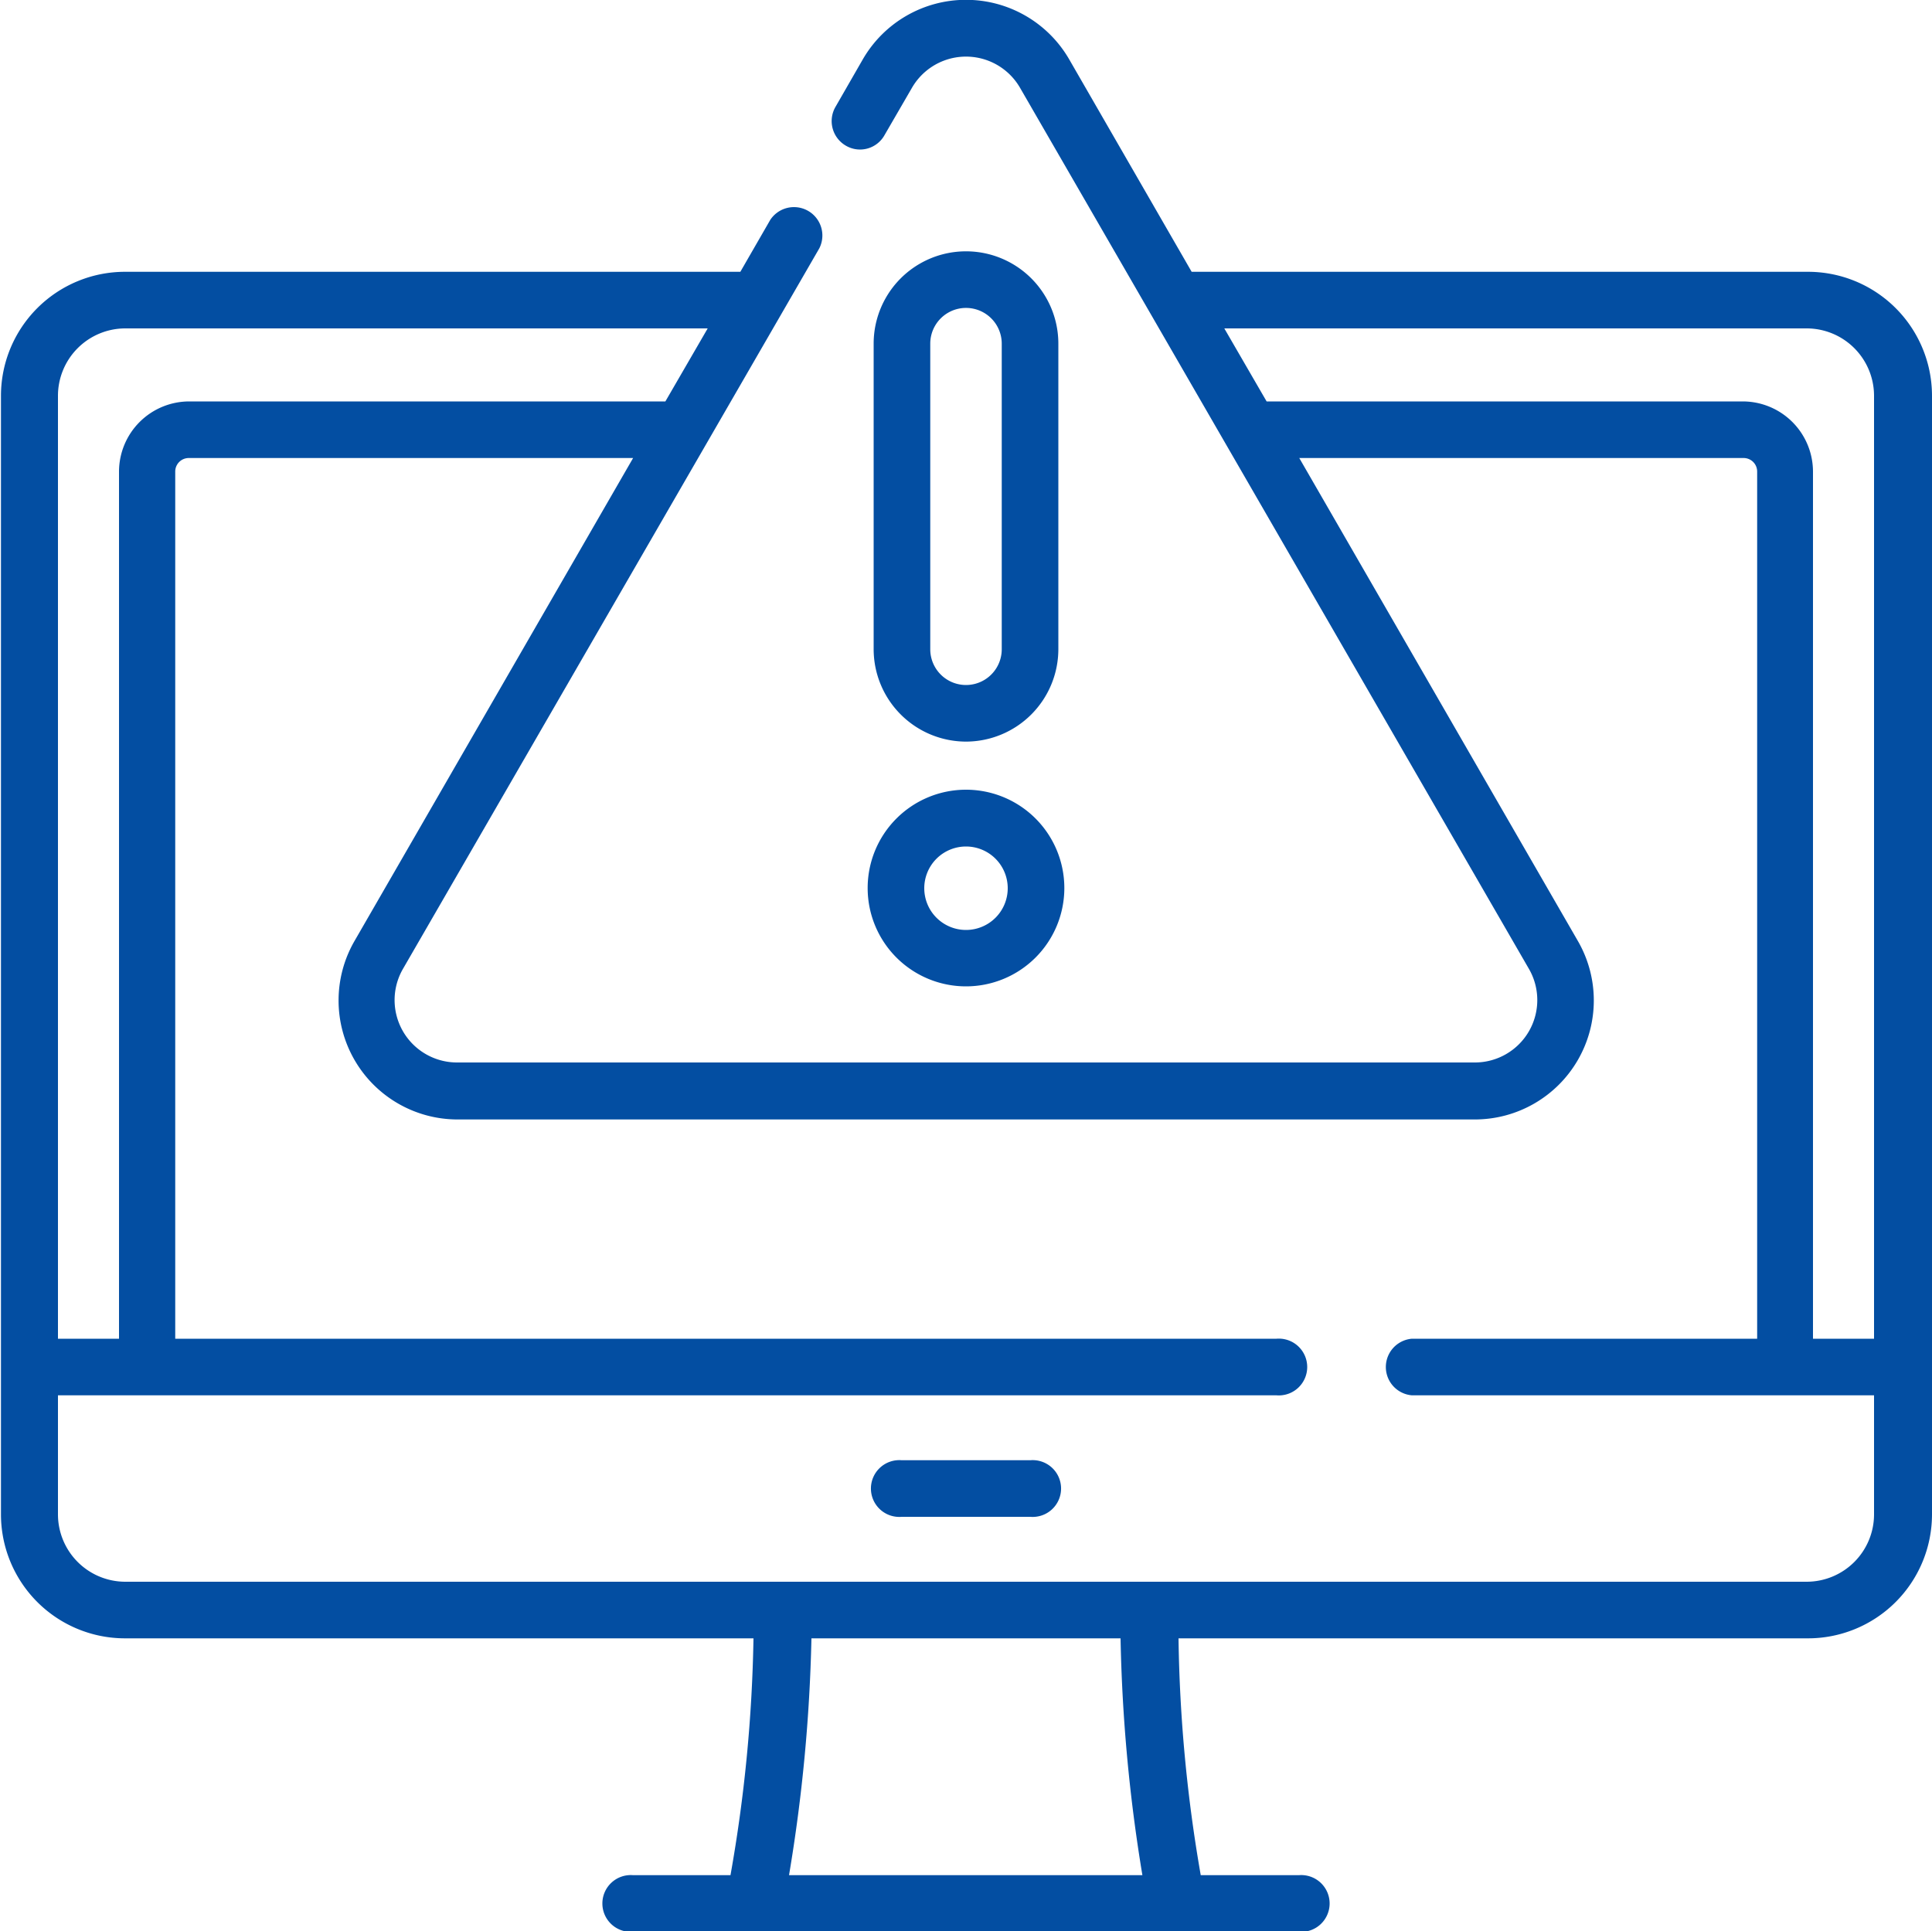 <svg id="Capa_1" data-name="Capa 1" xmlns="http://www.w3.org/2000/svg" viewBox="0 0 100 99.97"><defs><style>.cls-1{fill:#034ea2;}</style></defs><path class="cls-1" d="M53.33,75.59H46.67a1.47,1.47,0,1,0,0,2.93h6.66a1.47,1.47,0,1,0,0-2.93Z"/><path class="cls-1" d="M93.54,14.07H61.68l-6.34-11a6.17,6.17,0,0,0-10.68,0L43.24,5.54a1.47,1.47,0,0,0,.54,2,1.45,1.45,0,0,0,2-.54L47.2,4.55a3.23,3.23,0,0,1,5.6,0L79.14,50.16A3.23,3.23,0,0,1,76.34,55H23.66a3.23,3.23,0,0,1-2.8-4.85L42.41,12.85a1.47,1.47,0,0,0-2.54-1.47l-1.55,2.69H6.46A6.42,6.42,0,0,0,.05,20.48V78.4a6.42,6.42,0,0,0,6.41,6.41H39a77.06,77.06,0,0,1-1.19,12.26H32.77a1.47,1.47,0,1,0,0,2.93H67.23a1.47,1.47,0,1,0,0-2.93H62.15A77.06,77.06,0,0,1,61,84.81H93.54A6.42,6.42,0,0,0,100,78.4V20.48a6.42,6.42,0,0,0-6.41-6.41ZM3,20.48A3.49,3.49,0,0,1,6.46,17H36.63l-2.19,3.78H9.79a3.64,3.64,0,0,0-3.63,3.63V69.3H3ZM40.84,97.07A84.58,84.58,0,0,0,42,84.81H58a84.58,84.58,0,0,0,1.13,12.26ZM97,78.4a3.49,3.49,0,0,1-3.48,3.48H6.46A3.49,3.49,0,0,1,3,78.4V72.23H66.07a1.47,1.47,0,1,0,0-2.93h-57V24.41a.7.7,0,0,1,.7-.7h23l-14.42,25a6.16,6.16,0,0,0,5.33,9.24H76.34a6.16,6.16,0,0,0,5.33-9.24l-14.42-25h23a.7.7,0,0,1,.7.7V69.3H73.08a1.47,1.47,0,0,0,0,2.93H97Zm0-9.1H93.84V24.41a3.64,3.64,0,0,0-3.63-3.63H65.56L63.37,17H93.53A3.49,3.49,0,0,1,97,20.48V69.3Z"/><path class="cls-1" d="M50,51.06A5.09,5.09,0,1,0,44.91,46,5.09,5.09,0,0,0,50,51.06Zm0-7.24A2.16,2.16,0,1,1,47.84,46,2.16,2.16,0,0,1,50,43.82Z"/><path class="cls-1" d="M50,38.39a4.79,4.79,0,0,0,4.78-4.78V17.79a4.78,4.78,0,0,0-9.56,0V33.61A4.79,4.79,0,0,0,50,38.39Zm-1.85-20.6a1.85,1.85,0,1,1,3.7,0V33.61a1.85,1.85,0,0,1-3.7,0Z"/></svg>